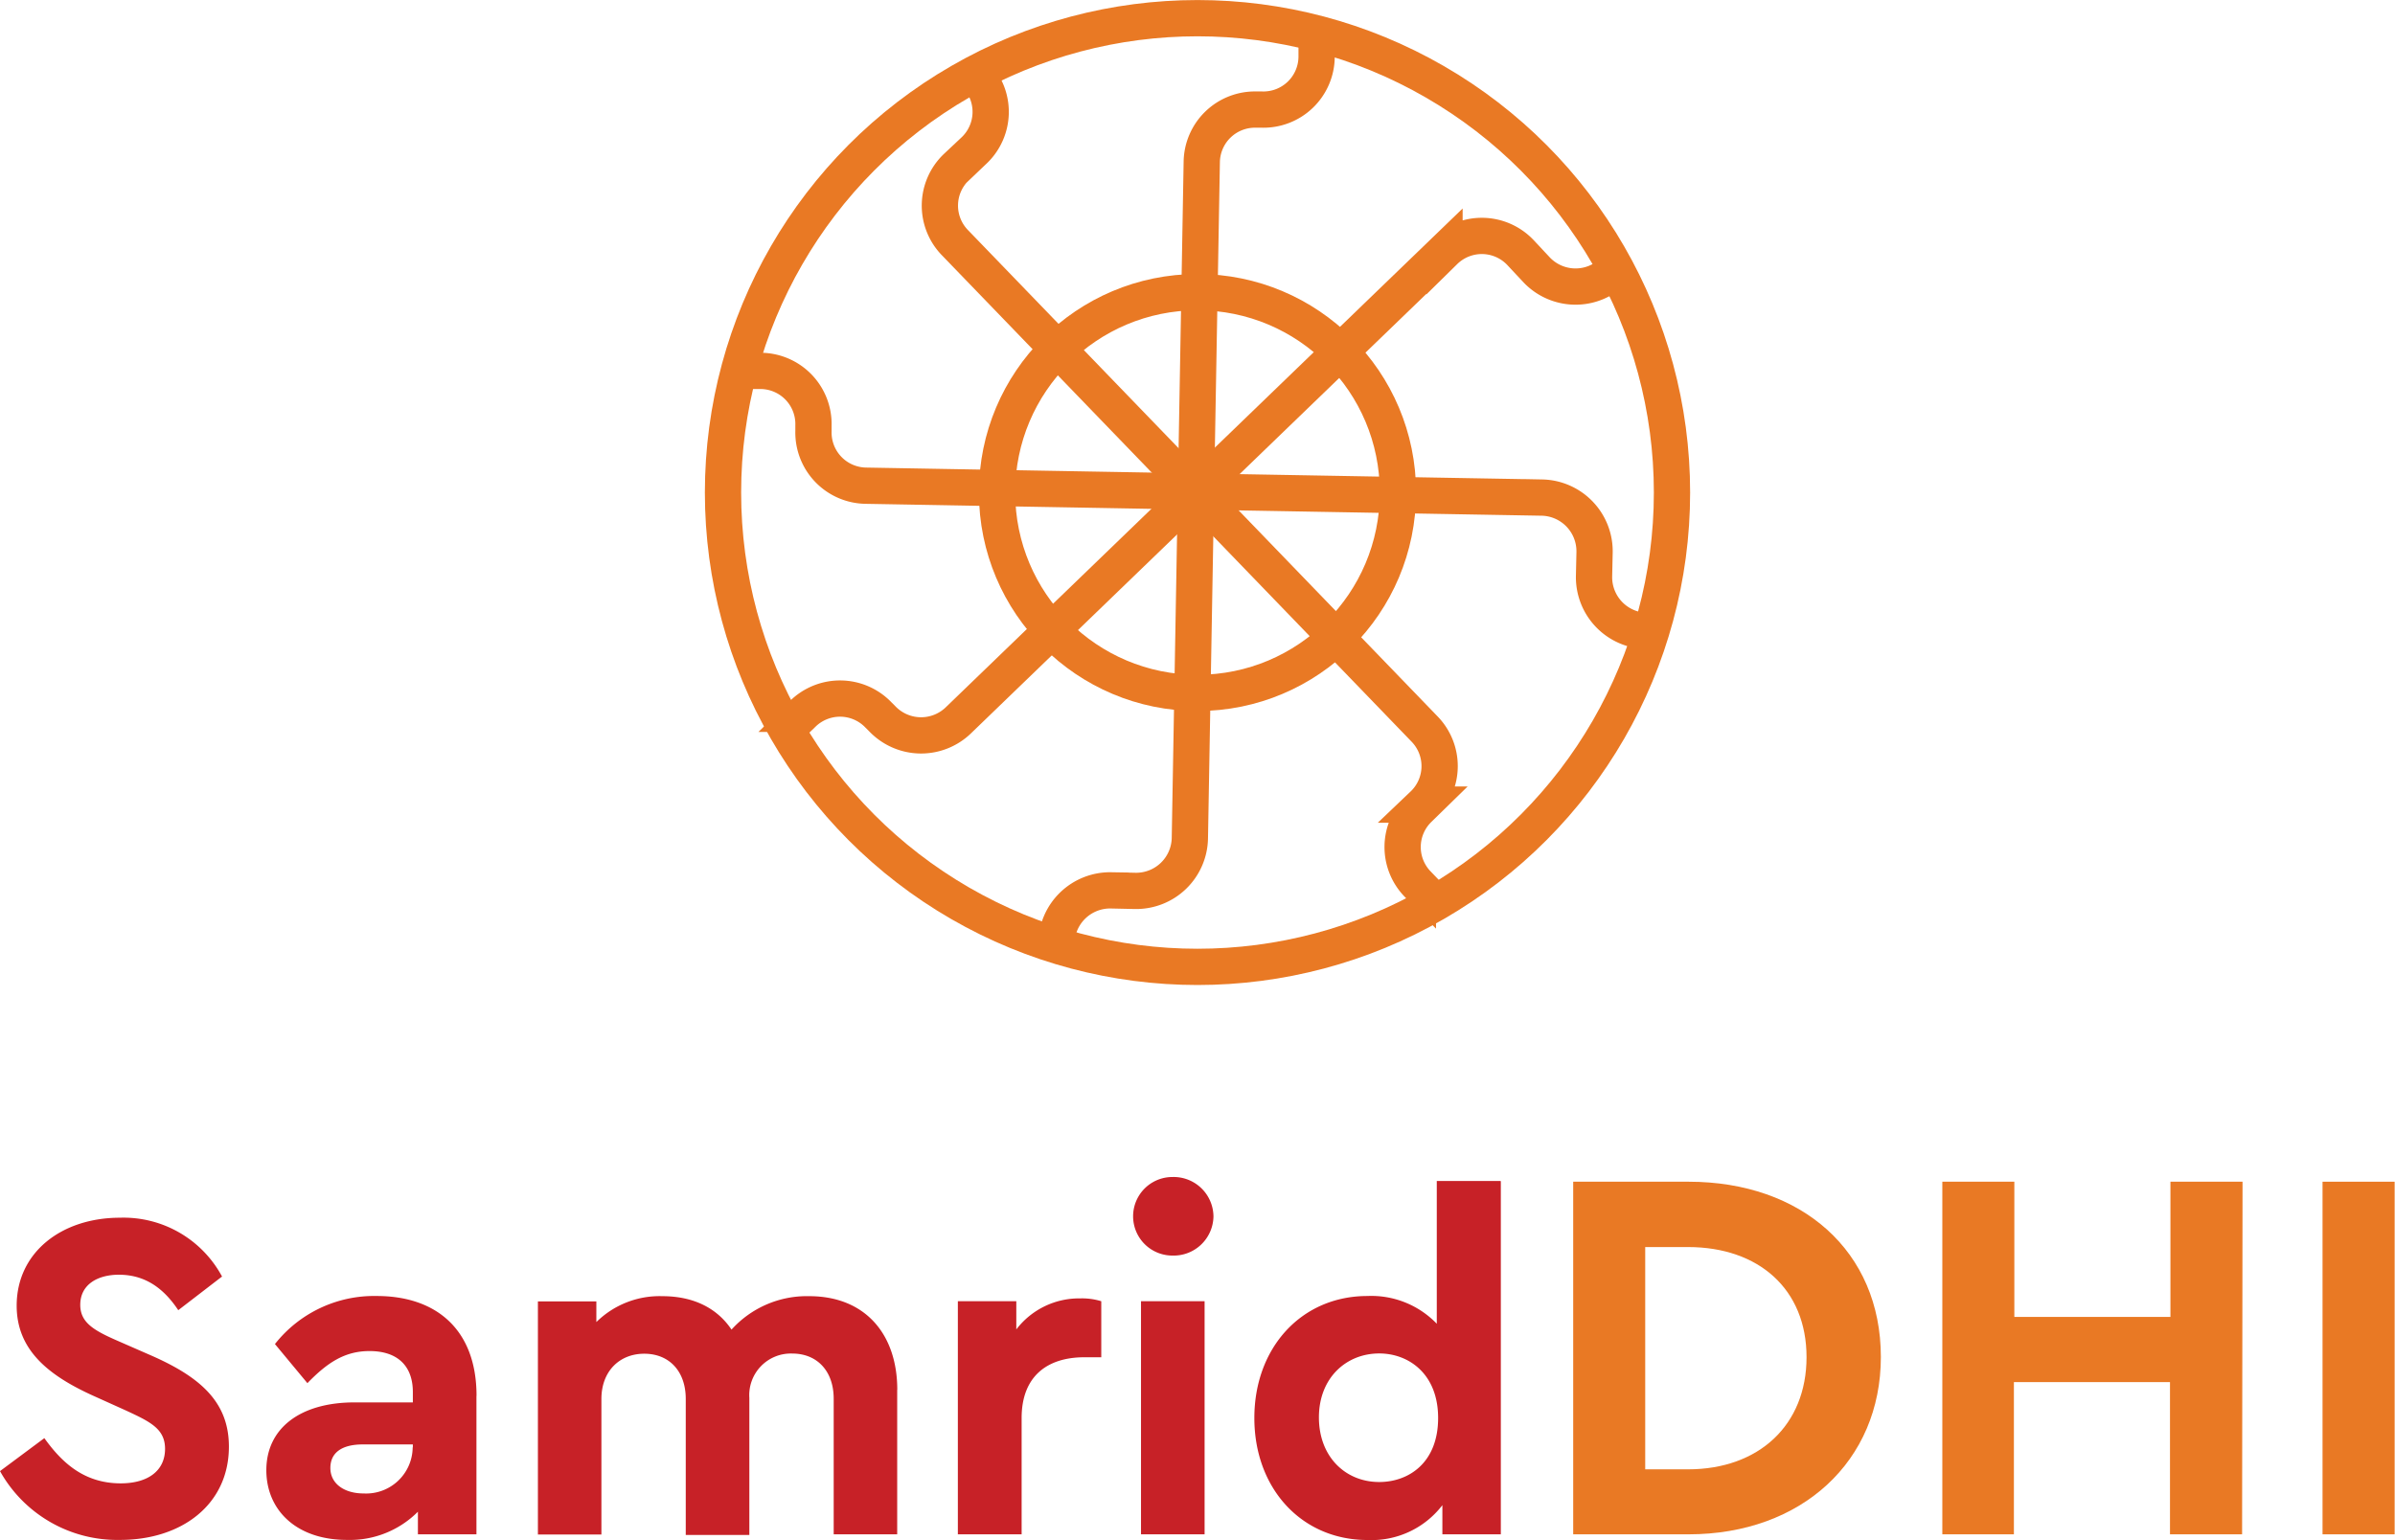 <svg xmlns="http://www.w3.org/2000/svg" viewBox="0 0 270.04 173.69">
  <g>
    <g>
      <path d="M25,144l-4.9,3.77c-1.7-2.56-3.82-4-6.7-4-2.33,0-4.35,1.06-4.35,3.4,0,2,1.55,2.88,4.09,4l4,1.75c5.52,2.44,8.67,5.26,8.67,10.24,0,6.53-5.32,10.52-12.27,10.52A15.14,15.14,0,0,1,0,165.92l5-3.72c1.91,2.66,4.4,5.1,8.61,5.1,3.08,0,5-1.43,5-3.89,0-2.28-1.7-3.07-4.46-4.35l-3.77-1.7c-5-2.29-8.5-5.15-8.5-10.1,0-6,5.05-9.92,11.65-9.92A12.61,12.61,0,0,1,25.05,144Z" style="fill: #c72127"/>
      <path d="M53.72,157.44v15.61h-6.6V170.5a10.83,10.83,0,0,1-8,3.18c-5.74,0-9.09-3.4-9.09-7.86,0-4.78,3.89-7.65,9.93-7.65h6.59V157c0-2.87-1.65-4.62-4.89-4.62-2.81,0-4.78,1.33-7,3.62L31,151.59a14.24,14.24,0,0,1,11.48-5.42c6.69,0,11.25,3.77,11.25,11.26Zm-7.17,5.79v-.32H40.91c-2.34,0-3.66.91-3.66,2.66s1.54,2.87,3.76,2.87a5.25,5.25,0,0,0,5.52-5.19Z" style="fill: #c72127"/>
      <path d="M101.16,156.75v16.3H94V157.76c0-3.13-1.87-5.1-4.68-5.1a4.69,4.69,0,0,0-4.83,5v15.46H77.32V157.78c0-3.13-1.87-5.1-4.68-5.1s-4.83,2-4.83,5.1v15.29H60.65V146.78h6.59v2.33a10.15,10.15,0,0,1,7.44-2.92c3.56,0,6.2,1.38,7.8,3.77a11.44,11.44,0,0,1,8.77-3.77c6.27,0,9.92,4.25,9.92,10.56Z" style="fill: #c72127"/>
      <path d="M124.17,146.76v6.32h-1.92c-4.14,0-7.06,2.12-7.06,6.85v13.12H108V146.76h6.59v3.18a8.91,8.91,0,0,1,7.22-3.5A7.31,7.31,0,0,1,124.17,146.76Z" style="fill: #c72127"/>
      <path d="M136.82,137.2a4.49,4.49,0,0,1-4.63,4.41,4.43,4.43,0,1,1,0-8.86A4.49,4.49,0,0,1,136.82,137.2Zm-1,35.85h-7.17V146.76h7.17Z" style="fill: #c72127"/>
      <path d="M169.22,133.22v39.83h-6.59v-3.29a10.05,10.05,0,0,1-8.45,3.93c-7.44,0-12.75-5.83-12.75-13.76s5.31-13.76,12.75-13.76A10.24,10.24,0,0,1,162,149.3V133.2h7.16Zm-7.07,26.71c0-5-3.34-7.28-6.64-7.28-3.72,0-6.8,2.76-6.8,7.21s3,7.29,6.8,7.29C158.81,167.15,162.15,165,162.15,159.93Z" style="fill: #c72127"/>
      <path d="M212.07,153.05c0,11.74-8.92,20-21.69,20h-13V133.28h13C203.15,133.28,212.07,141.12,212.07,153.05Zm-26.57-12.4v25.07h4.82c8,0,13.37-5,13.37-12.65s-5.37-12.42-13.37-12.42Z" style="fill: #e97924"/>
      <path d="M252.8,173.05h-8.13V155.88h-17.6v17.17H219V133.28h8.12v15.25h17.6V133.28h8.13Z" style="fill: #e97924"/>
      <path d="M270,173.05h-8.13V133.28H270Z" style="fill: #e97924"/>
    </g>
    <g>
      <path d="M161.17,101.09l-1.3-1.35a6,6,0,0,1,.14-8.55l.45-.44a6,6,0,0,0,.14-8.55L107.69,27.39a6,6,0,0,1,.15-8.55l2-1.88a6,6,0,0,0,.14-8.55h0" style="fill: none;stroke: #e97924;stroke-miterlimit: 10;stroke-width: 4.089px"/>
      <path d="M89.17,81.81l1.34-1.3a6,6,0,0,1,8.55.14l.44.44a6.05,6.05,0,0,0,8.56.15l54.81-52.91a6,6,0,0,1,8.55.14l1.87,2a6.05,6.05,0,0,0,8.56.15h0" style="fill: none;stroke: #e97924;stroke-miterlimit: 10;stroke-width: 4.089px"/>
      <path d="M83.91,41.83l1.87,0A6,6,0,0,1,91.72,48v.62a6,6,0,0,0,5.94,6.16l76.19,1.34a6.06,6.06,0,0,1,5.94,6.17L179.73,65a6.06,6.06,0,0,0,5.94,6.16h0" style="fill: none;stroke: #e97924;stroke-miterlimit: 10;stroke-width: 4.089px"/>
      <path d="M148.45,4.55l0,1.87a6,6,0,0,1-6.16,5.94h-.63a6,6,0,0,0-6.16,5.94l-1.34,76.18a6.06,6.06,0,0,1-6.16,6l-2.73-.06a6.06,6.06,0,0,0-6.16,5.94h0" style="fill: none;stroke: #e97924;stroke-miterlimit: 10;stroke-width: 4.089px"/>
      <circle cx="135.02" cy="55.55" r="22.6" style="fill: none;stroke: #e97924;stroke-miterlimit: 10;stroke-width: 4.089px"/>
      <circle cx="135.02" cy="55.55" r="53.5" style="fill: none;stroke: #e97924;stroke-miterlimit: 10;stroke-width: 4.089px"/>
    </g>
  </g>
</svg>
